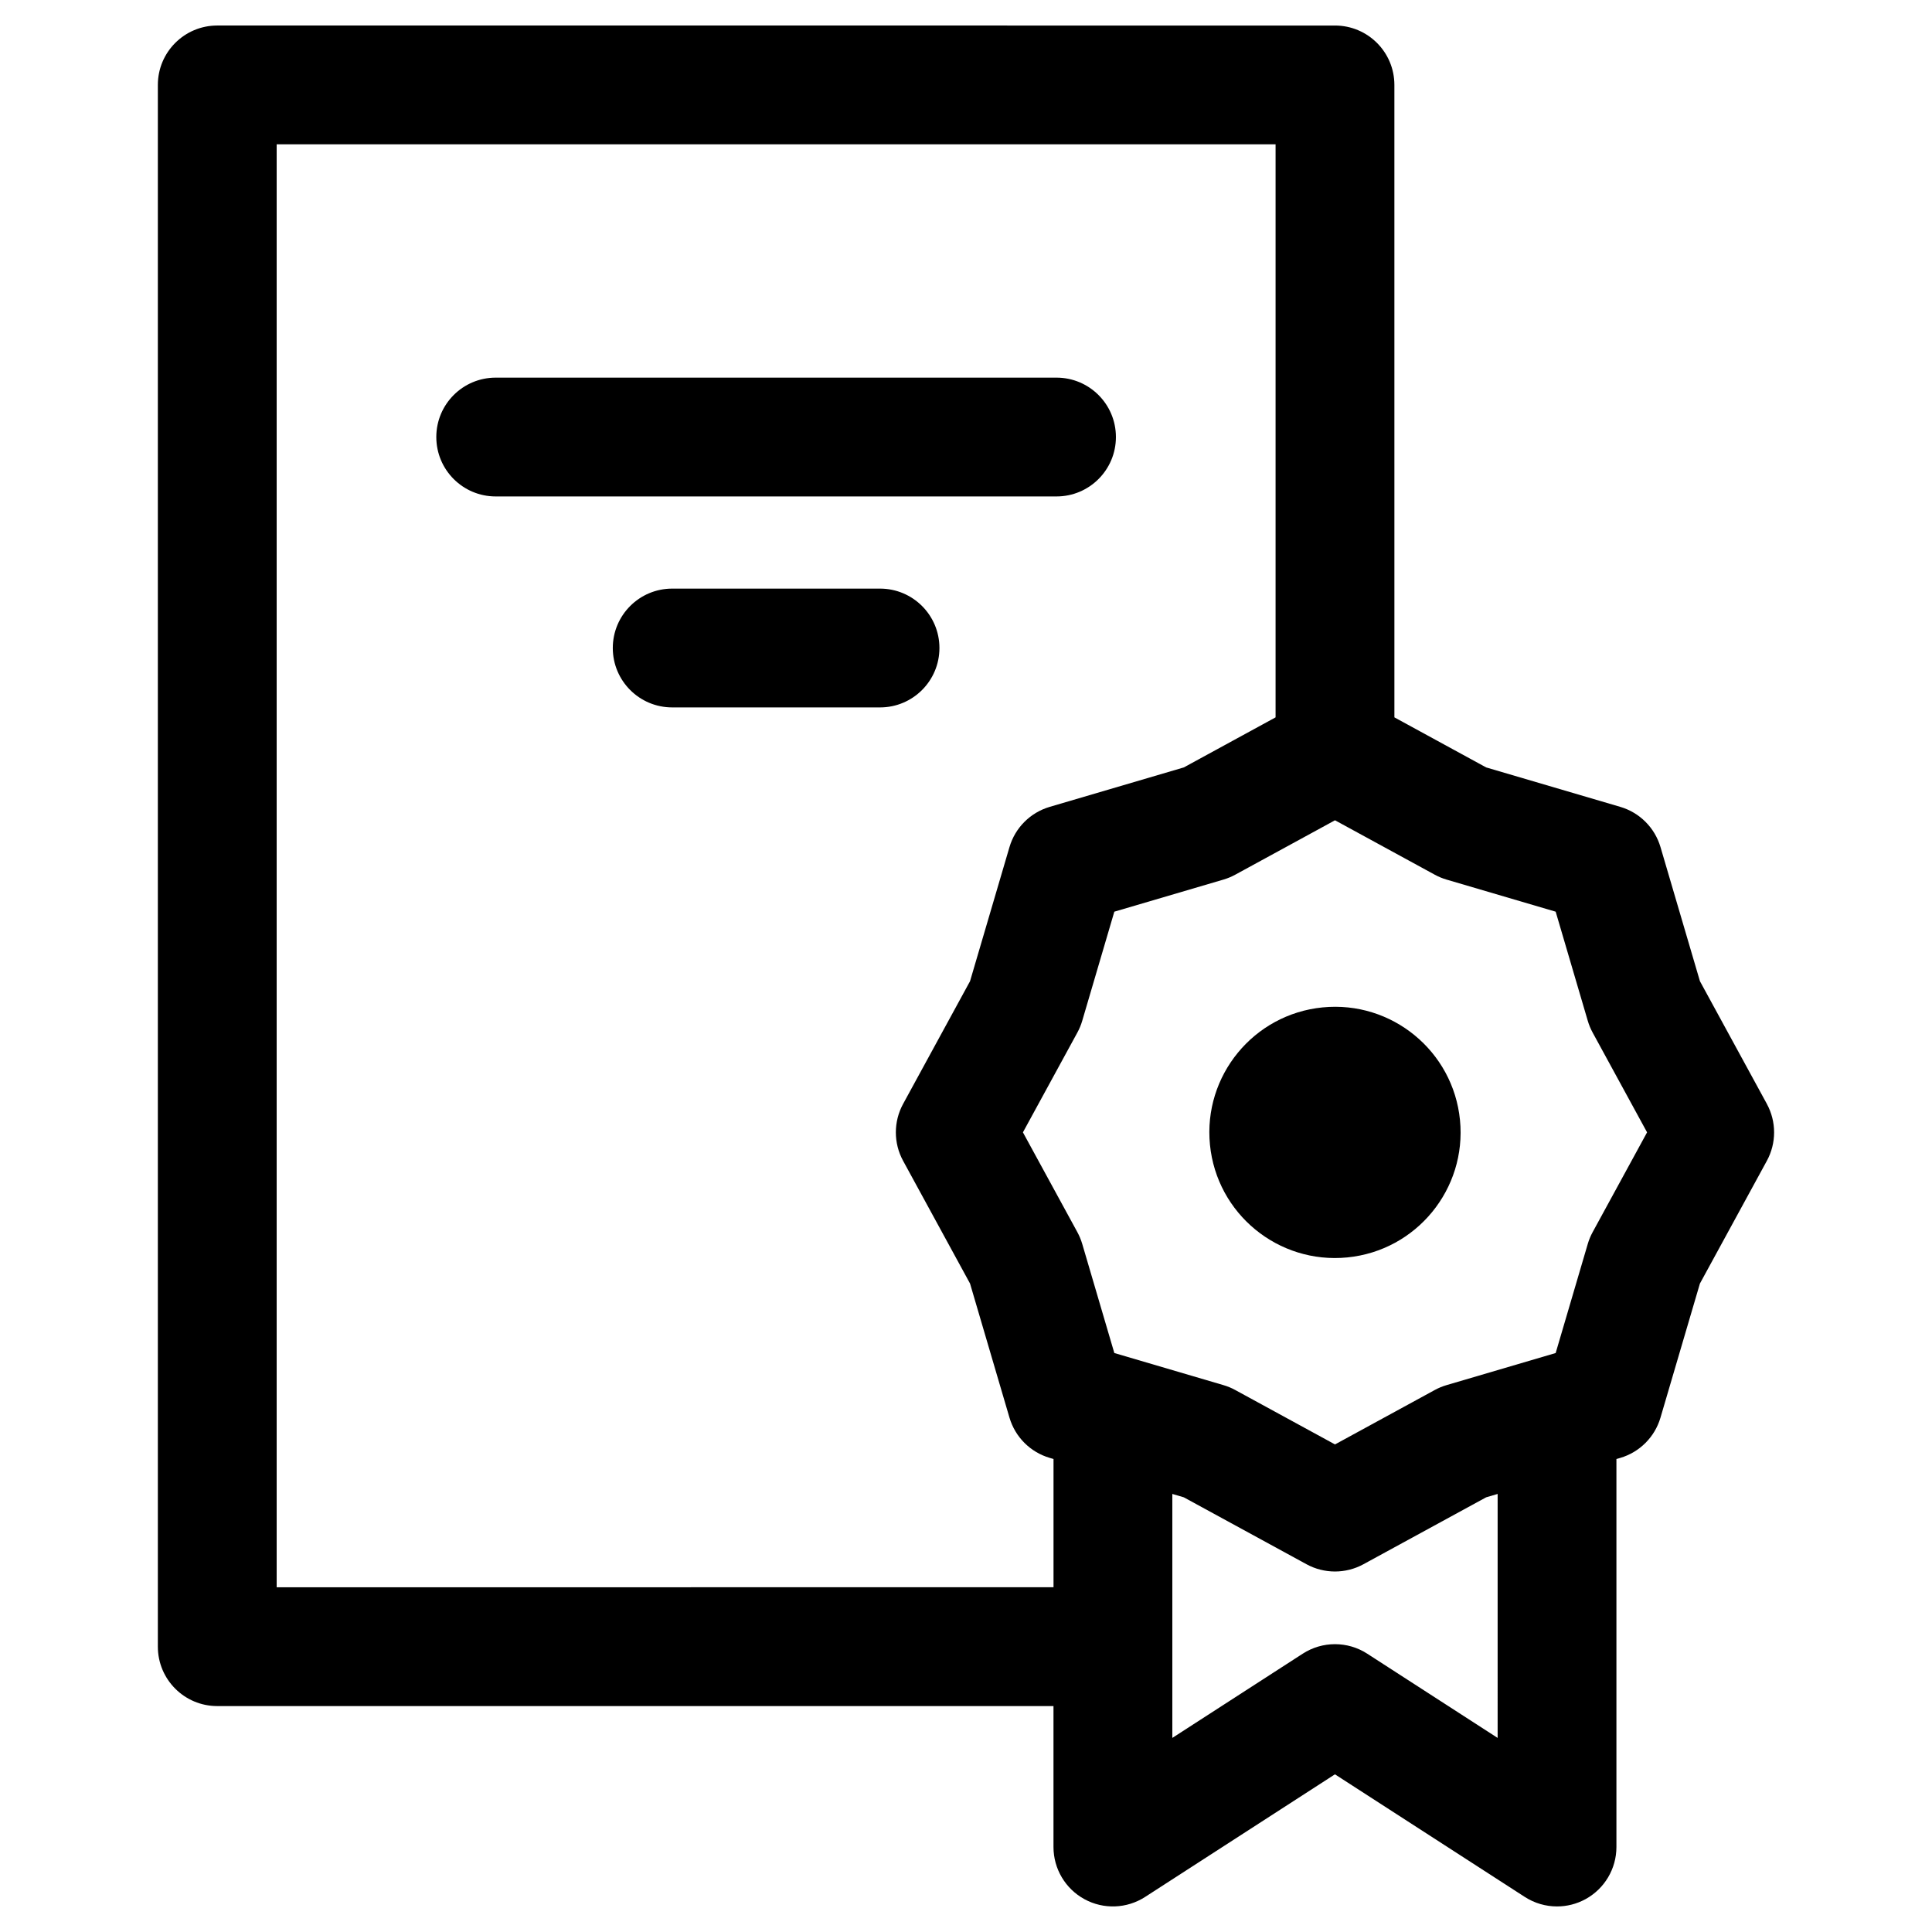 <?xml version="1.0" encoding="UTF-8"?>
<!-- Uploaded to: SVG Repo, www.svgrepo.com, Generator: SVG Repo Mixer Tools -->
<svg fill="#000000" width="800px" height="800px" version="1.1" viewBox="144 144 512 512" xmlns="http://www.w3.org/2000/svg">
 <g>
  <path d="m612.24 436.55-17.738-32.52-10.453-35.543c-1.512-5.137-5.527-9.152-10.66-10.66l-35.543-10.453-24.316-13.266-0.004-167.6c0-8.695-7.047-15.742-15.742-15.742l-296.21-0.004c-8.695 0-15.742 7.047-15.742 15.742v413.88c0 8.695 7.047 15.742 15.742 15.742h221.61v37.352c0 5.766 3.152 11.07 8.215 13.828 5.062 2.758 11.227 2.527 16.07-0.602l50.305-32.492 50.309 32.492c2.594 1.676 5.562 2.519 8.543 2.519 2.586 0 5.176-0.637 7.527-1.918 5.062-2.758 8.215-8.062 8.215-13.828v-102.82l1.012-0.297c5.137-1.512 9.152-5.527 10.66-10.66l10.453-35.543 17.738-32.52c2.566-4.703 2.566-10.383 0.004-15.086zm-394.92 128.09v-382.39h264.72v151.86l-24.316 13.266-35.543 10.453c-5.137 1.512-9.152 5.527-10.66 10.66l-10.453 35.543-17.738 32.52c-2.562 4.699-2.562 10.379 0 15.078l17.738 32.52 10.453 35.543c1.512 5.137 5.527 9.152 10.66 10.66l1.012 0.297v33.988zm323.57 39.926-34.562-22.324c-2.602-1.68-5.57-2.519-8.543-2.519s-5.941 0.84-8.543 2.519l-34.562 22.32v-64.652l3.043 0.895 32.52 17.738c2.348 1.281 4.945 1.922 7.539 1.922s5.188-0.641 7.539-1.922l32.523-17.738 3.043-0.895zm25.168-134.02c-0.539 0.984-0.965 2.023-1.281 3.098l-8.508 28.922-28.922 8.508c-1.074 0.316-2.113 0.746-3.098 1.281l-26.461 14.434-26.461-14.434c-0.984-0.539-2.019-0.965-3.098-1.281l-28.922-8.508-8.508-28.922c-0.316-1.074-0.746-2.113-1.281-3.098l-14.434-26.461 14.434-26.461c0.539-0.984 0.965-2.023 1.281-3.098l8.508-28.922 28.922-8.508c1.074-0.316 2.113-0.746 3.098-1.281l26.461-14.434 26.461 14.434c0.984 0.539 2.023 0.965 3.098 1.281l28.922 8.508 8.508 28.922c0.316 1.074 0.746 2.113 1.281 3.098l14.434 26.461z"/>
  <path d="m530.91 440.82c1.812 18.297-11.551 34.598-29.848 36.41-18.297 1.809-34.598-11.555-36.41-29.852s11.555-34.598 29.848-36.406c18.297-1.812 34.602 11.551 36.41 29.848"/>
  <path d="m439.73 259.82c0-8.695-7.047-15.742-15.742-15.742h-148.62c-8.695 0-15.742 7.047-15.742 15.742 0 8.695 7.047 15.742 15.742 15.742h148.62c8.695 0 15.742-7.047 15.742-15.742z"/>
  <path d="m392.96 315.73c0-8.695-7.047-15.742-15.742-15.742h-55.078c-8.695 0-15.742 7.047-15.742 15.742s7.047 15.742 15.742 15.742h55.078c8.695 0.004 15.742-7.047 15.742-15.742z"/>
 </g>
</svg>